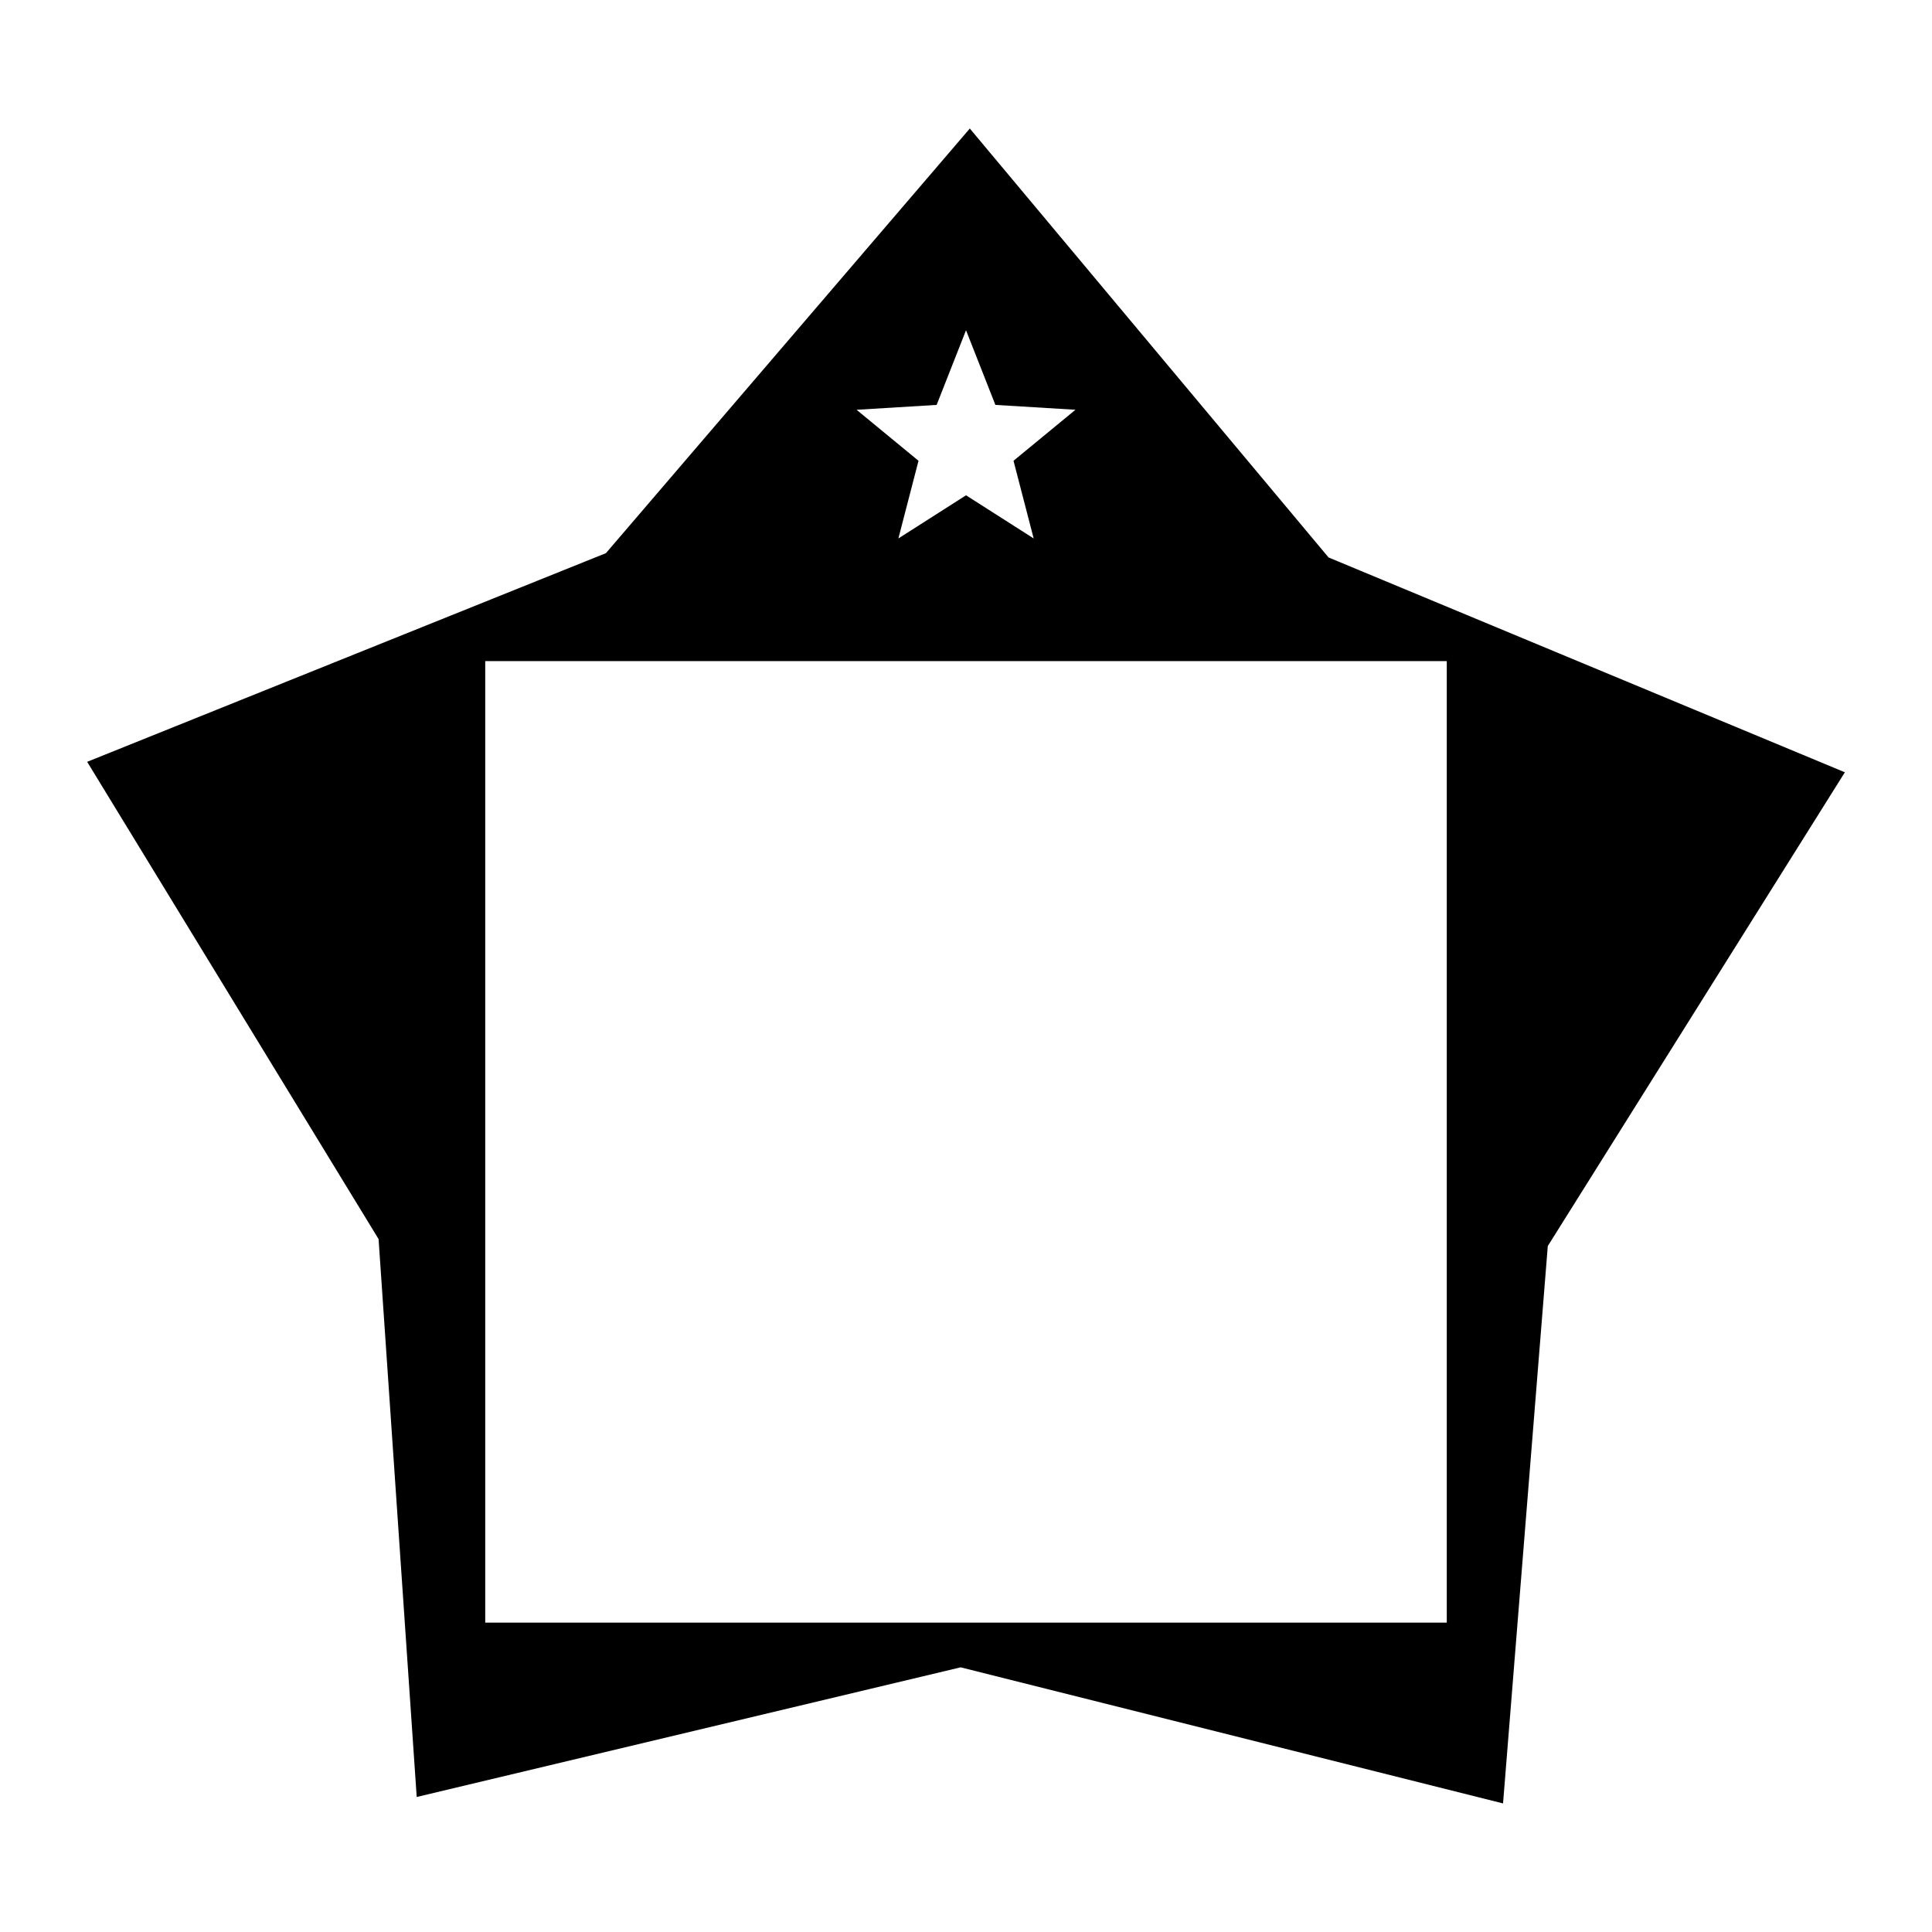 <?xml version="1.0" encoding="UTF-8"?>
<!-- Uploaded to: SVG Repo, www.svgrepo.com, Generator: SVG Repo Mixer Tools -->
<svg fill="#000000" width="800px" height="800px" version="1.1" viewBox="144 144 512 512" xmlns="http://www.w3.org/2000/svg">
 <path d="m496.08 291.73-95.07-113.67-96.43 112.53-137.48 55.301 77.227 126.48 10.105 147.85 144.15-34.359 143.74 36.066 11.859-147.71 78.727-125.55zm-103.86-40.426 7.785-19.785 7.785 19.785 21.219 1.289-16.418 13.516 5.34 20.582-17.926-11.434-17.926 11.438 5.336-20.582-16.414-13.516zm135.19 322.71h-254.82v-254.82h254.82z"/>
</svg>